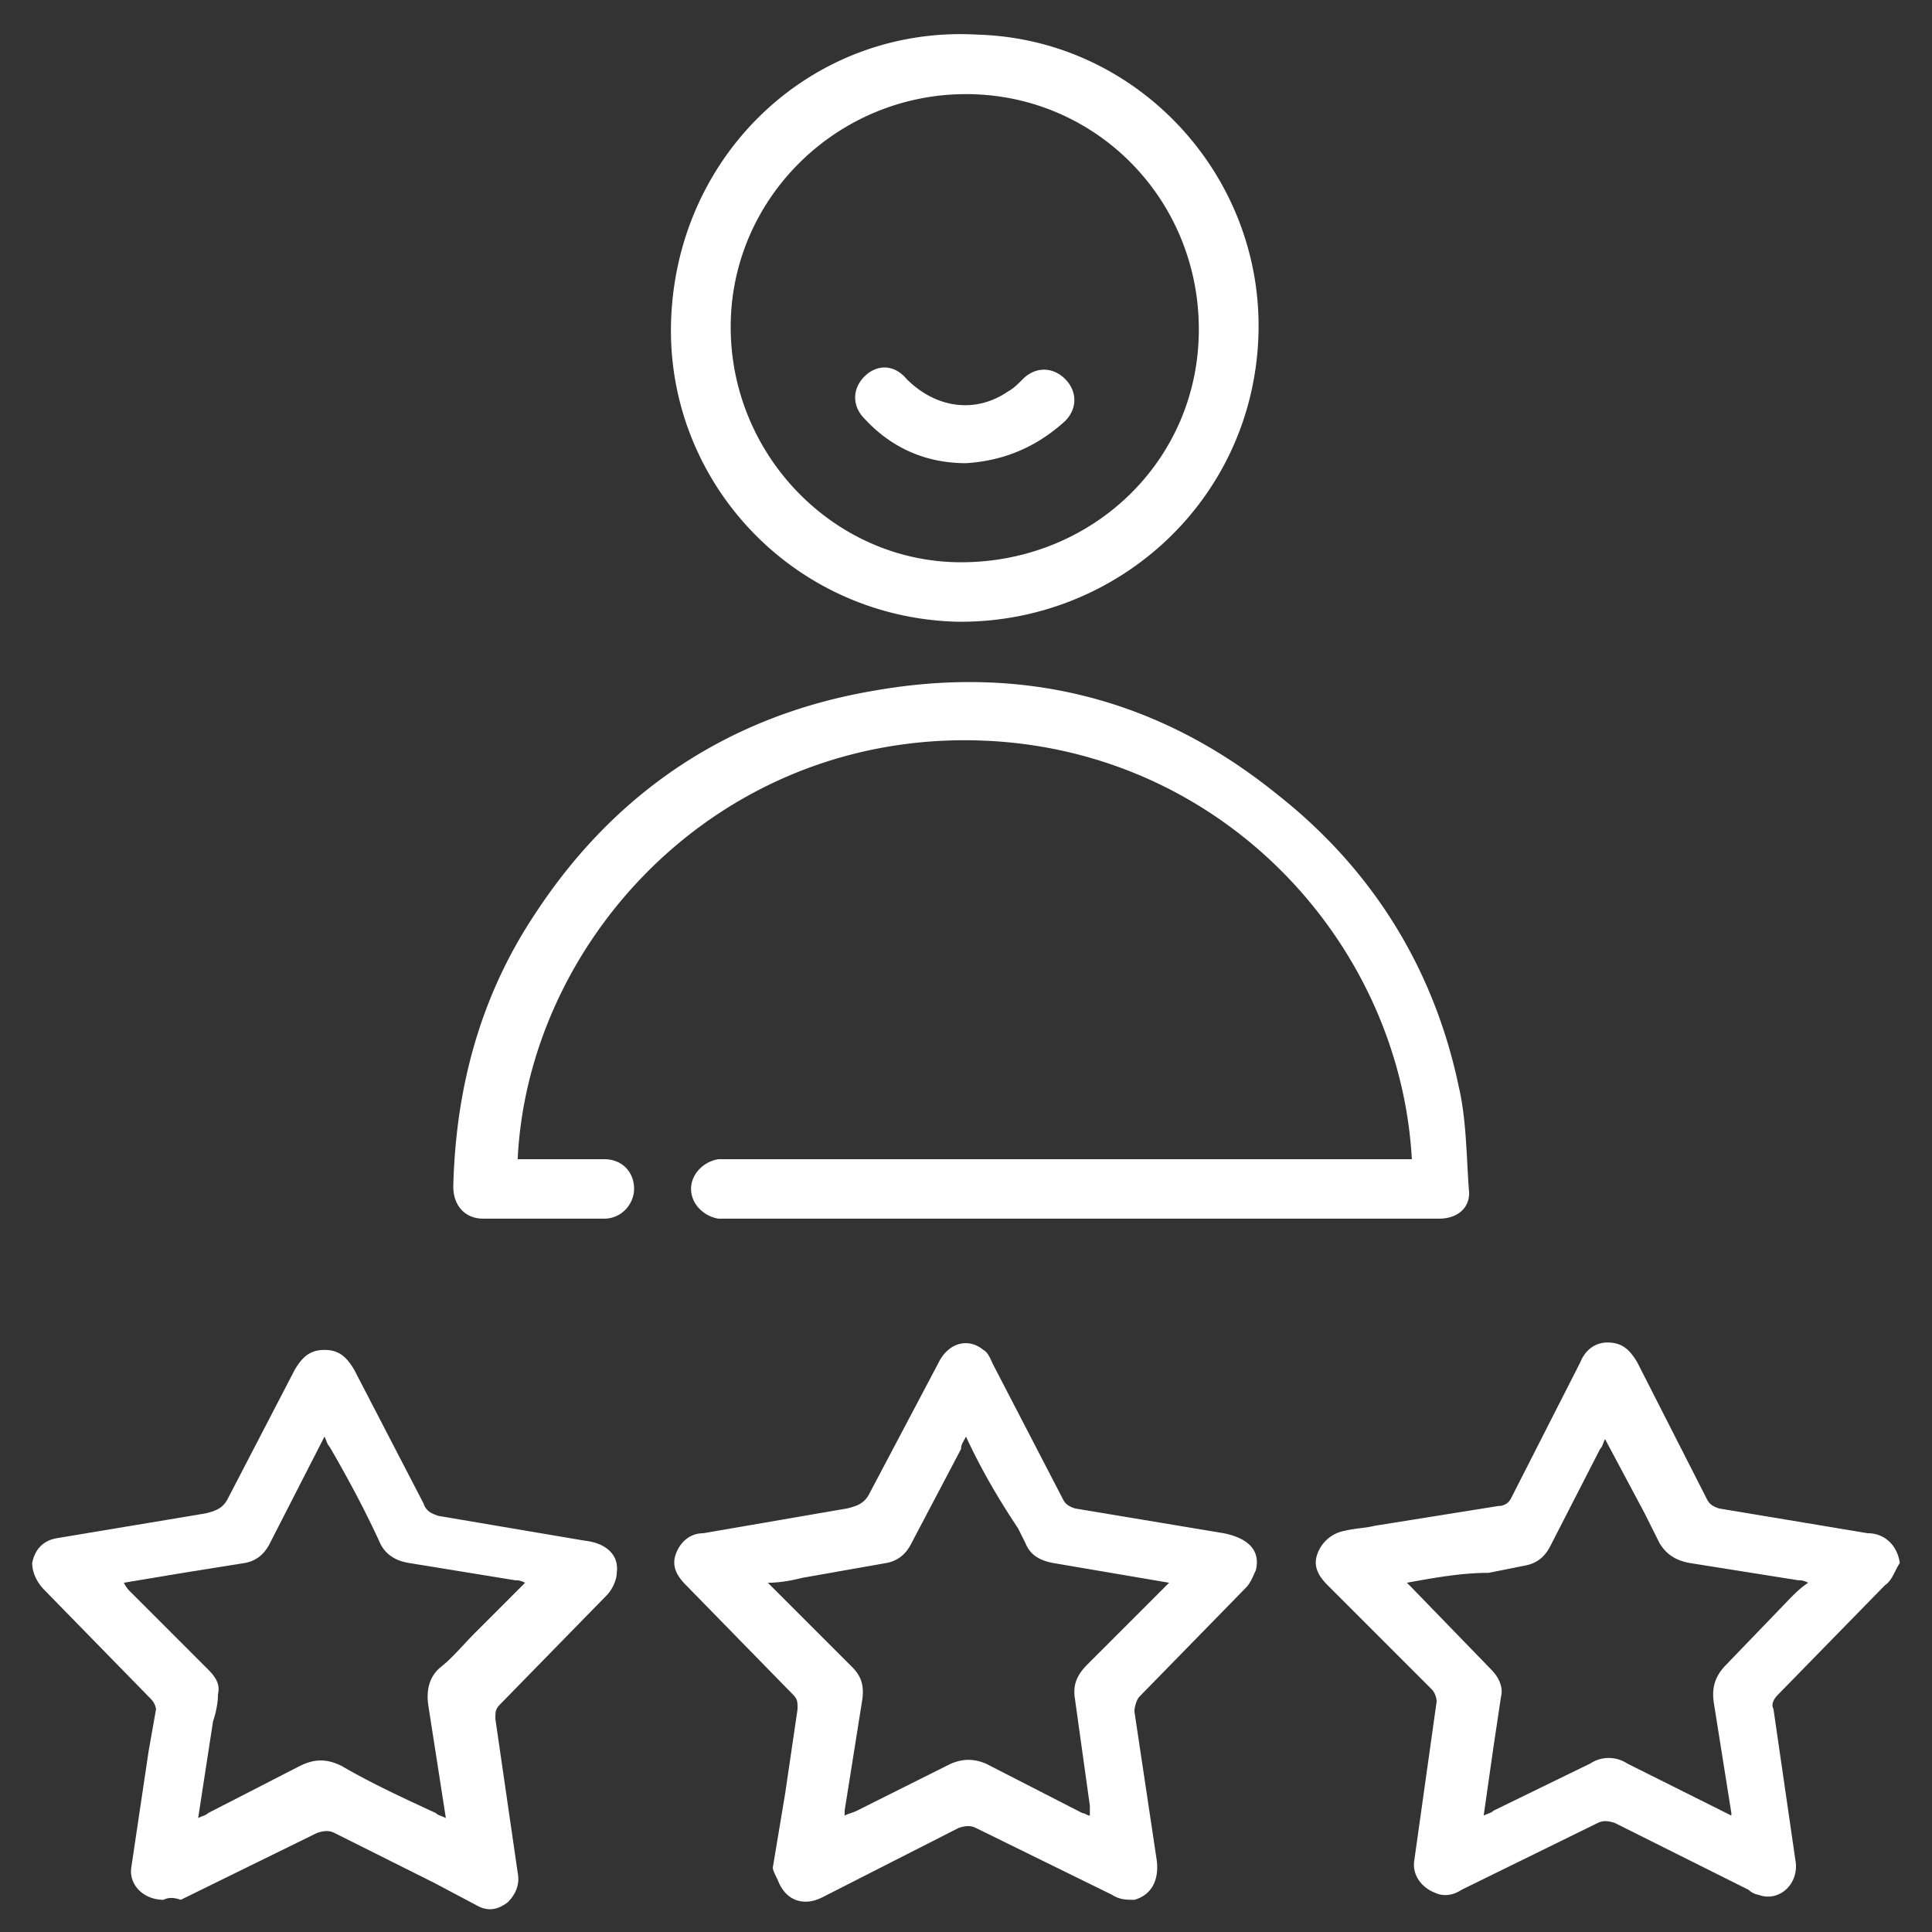 <svg xmlns="http://www.w3.org/2000/svg" viewBox="0 0 78 78" fill="#fff" xmlns:v="https://vecta.io/nano"><rect x="0" y="0" width="78" height="78" fill="#333333" stroke="none"/><path d="M57 46.8c-.5-9.1-8.3-17.3-18.8-16.9-9.9.4-16.9 8.5-17.3 16.9h3.5c.7 0 1.2.5 1.2 1.2 0 .6-.5 1.2-1.2 1.2h-4.9c-.7 0-1.2-.5-1.2-1.3.1-4 1.1-7.7 3.3-11 3.2-4.9 7.8-8 13.6-9 6.1-1.1 11.6.3 16.4 4.2 3.8 3 6.3 7 7.3 11.8.3 1.3.3 2.7.4 4.1.1.7-.4 1.2-1.2 1.2H29c-.6-.1-1.1-.6-1.1-1.2s.5-1.1 1.1-1.2h28zm19.7 16.3c-.2.3-.3.7-.6.9l-4.3 4.4c-.2.2-.3.4-.2.6l.9 6.2c.1.9-.7 1.6-1.5 1.3a.76.76 0 0 1-.4-.2l-5.4-2.7c-.3-.1-.5-.1-.7 0L59 76.3c-.3.2-.7.3-1.1.1-.5-.2-.9-.7-.8-1.3l.9-6.4c0-.2-.1-.4-.2-.5L53.6 64c-.4-.4-.6-.8-.4-1.3a1.44 1.44 0 0 1 1.1-.9c.4-.1.8-.1 1.2-.2l5-.8a.55.55 0 0 0 .5-.3l2.8-5.5c.2-.5.6-.8 1.1-.8.6 0 .9.3 1.2.8l2.8 5.5c.1.2.2.3.5.4l6 1c.7 0 1.2.5 1.3 1.2-.1 0 0 0 0 0zm-19.9.8l.2.2 3.2 3.3c.3.3.5.7.4 1.1l-.3 2-.4 2.8c.2-.1.3-.1.4-.2l3.9-1.9a1.36 1.36 0 0 1 1.5 0l4.2 2.1v-.1l-.7-4.4c-.1-.6 0-1.1.5-1.6l2.6-2.7c.2-.2.4-.4.7-.6-.2-.1-.3-.1-.4-.1l-4.4-.7c-.5-.1-.9-.3-1.2-.8l-.6-1.2-1.6-3c-.1.2-.1.3-.2.4l-2 3.9c-.2.4-.5.7-1 .8l-1.5.3c-1.1 0-2.2.2-3.3.4zM31.2 75.4l.5-3 .5-3.4c0-.3 0-.4-.2-.6L27.7 64c-.4-.4-.6-.8-.4-1.3s.6-.8 1.1-.8l5.8-1c.4-.1.7-.2.9-.6l2.8-5.3c.4-.8 1.2-1 1.8-.5.2.1.3.4.4.6l2.8 5.4c.1.2.2.3.5.4l6 1c1 .2 1.5.7 1.3 1.5-.1.2-.2.5-.4.7L46 68.5c-.1.1-.2.4-.2.6l.9 6c.1.8-.2 1.4-.9 1.6-.3 0-.6 0-.9-.2l-5.5-2.7c-.2-.1-.4-.1-.7 0l-5.5 2.8c-.8.4-1.5.1-1.8-.7-.1-.2-.2-.4-.2-.5zM39 58c-.1.2-.2.3-.2.5l-2 3.8c-.2.4-.5.7-1 .8l-3.4.6c-.4.1-.9.2-1.4.2l3.4 3.4c.4.4.5.8.4 1.4l-.7 4.4v.2c.2-.1.3-.1.5-.2l3.8-1.9c.5-.2.9-.2 1.4 0l3.9 2c.1 0 .2.1.3.1v-.4l-.6-4.3c-.1-.6.1-1 .5-1.4l3.3-3.3-4.7-.8c-.5-.1-.9-.3-1.1-.8l-.3-.6c-.8-1.2-1.5-2.4-2.1-3.7zM6.6 76.7c-.8 0-1.4-.6-1.3-1.3l.7-4.7.3-1.7a.76.76 0 0 0-.2-.4l-4.3-4.4c-.3-.3-.5-.7-.5-1.1.1-.5.4-.9 1-1l6-1c.4-.1.7-.2.9-.6l2.7-5.2c.3-.5.6-.8 1.2-.8s.9.3 1.2.8l2.8 5.4c.1.3.3.4.6.5l5.9 1c.9.1 1.4.6 1.3 1.3 0 .3-.2.7-.4.9l-4.3 4.4c-.2.2-.2.3-.2.6l.9 6.2c.1.5-.1.9-.4 1.2-.4.3-.8.4-1.3.1l-1.7-.9-4-2c-.2-.1-.4-.1-.7 0l-5.5 2.7c-.3-.1-.5-.1-.7 0zm14.6-12.8c-.2-.1-.3-.1-.4-.1l-4.3-.7c-.6-.1-1-.4-1.2-.9-.6-1.3-1.3-2.6-2-3.8-.1-.1-.1-.2-.2-.4l-2.2 4.3c-.2.4-.5.7-1 .8l-2.5.4-2.4.4a1.38 1.38 0 0 0 .3.4l3.1 3.1c.3.3.5.6.4 1 0 .4-.1.8-.2 1.1L8 73.4c.2-.1.3-.1.4-.2l3.7-1.9c.6-.3 1.1-.3 1.7 0 1.2.7 2.5 1.3 3.8 1.9.1.1.2.1.4.2l-.7-4.5c-.1-.6 0-1.2.5-1.6s.9-.9 1.4-1.4l2-2zm17.4-38.8c-6.7-.2-11.8-5.8-11.5-12.3.3-6.7 5.8-11.8 12.4-11.4 6.5.2 11.6 5.8 11.3 12.3-.3 6.6-5.8 11.5-12.2 11.4zM39 3.8c-5.2 0-9.5 4.2-9.5 9.4s4.2 9.5 9.3 9.5c5.3 0 9.6-4.1 9.6-9.4S44.2 3.8 39 3.8zm0 14.9c-1.6 0-3-.6-4.1-1.8-.5-.5-.5-1.2 0-1.7s1.2-.5 1.7.1c1.2 1.2 2.8 1.4 4.1.5.2-.1.4-.3.6-.5.5-.5 1.2-.5 1.7 0s.5 1.2 0 1.7c-1.1 1-2.4 1.6-4 1.7z"/></svg>